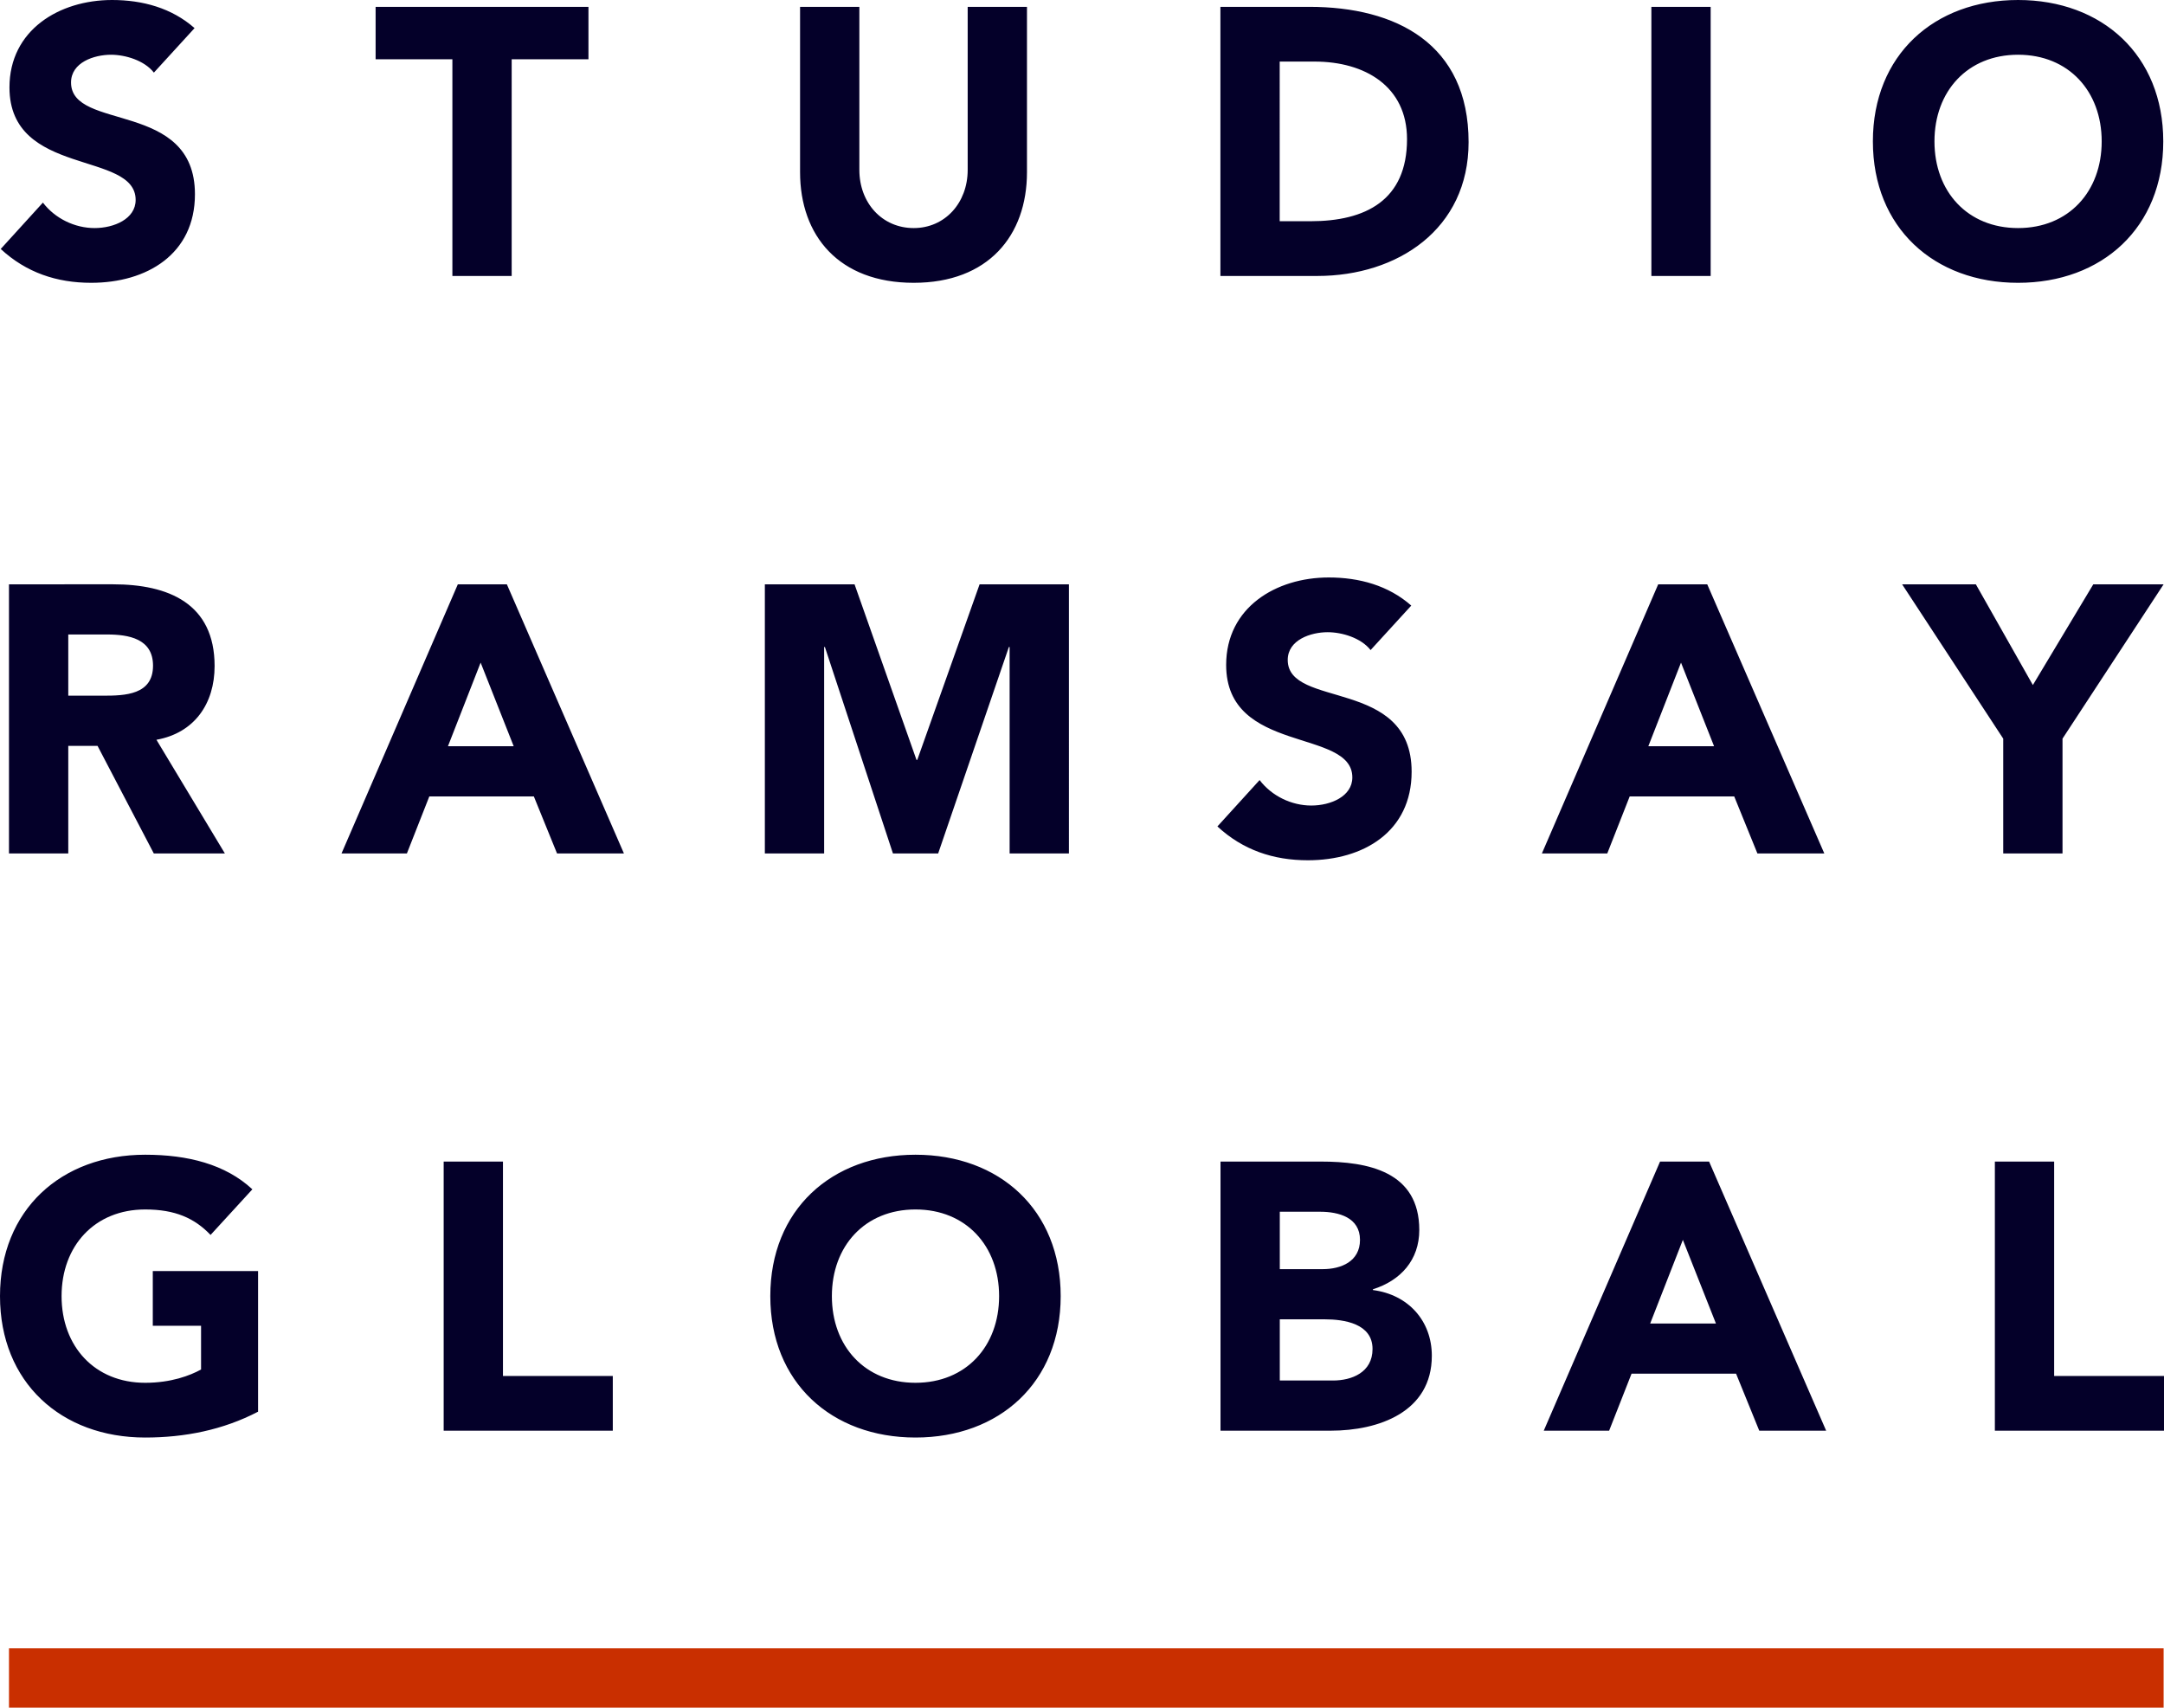 <?xml version="1.0" encoding="UTF-8" standalone="no"?>
<svg
   viewBox="0 0 1000 789.028"
   version="1.1"
   id="svg94"
   sodipodi:docname="Studio Ramsay Global.svg"
   width="1000"
   height="789.028"
   inkscape:version="1.2.2 (732a01da63, 2022-12-09)"
   xml:space="preserve"
   xmlns:inkscape="http://www.inkscape.org/namespaces/inkscape"
   xmlns:sodipodi="http://sodipodi.sourceforge.net/DTD/sodipodi-0.dtd"
   xmlns="http://www.w3.org/2000/svg"
   xmlns:svg="http://www.w3.org/2000/svg"><sodipodi:namedview
     id="namedview96"
     pagecolor="#ffffff"
     bordercolor="#666666"
     borderopacity="1.0"
     inkscape:pageshadow="2"
     inkscape:pageopacity="0.0"
     inkscape:pagecheckerboard="0"
     showgrid="false"
     inkscape:zoom="0.3"
     inkscape:cx="615"
     inkscape:cy="406.66667"
     inkscape:window-width="1366"
     inkscape:window-height="705"
     inkscape:window-x="-8"
     inkscape:window-y="-8"
     inkscape:window-maximized="1"
     inkscape:current-layer="svg94"
     inkscape:showpageshadow="2"
     inkscape:deskcolor="#d1d1d1" /><defs
     id="defs4"><style
       id="style2">.cls-1{fill:#fff;}.cls-2{fill:#c92f00;}</style><clipPath
       id="cp0"><path
         transform="matrix(1,0,0,-1,0,429.42)"
         d="M 0,429.42 H 1019.873 V 0 H 0 Z"
         id="path4" /></clipPath></defs><path
     id="path1394"
     style="fill:#c92f00;stroke-width:4.772"
     class="cls-2"
     d="M 4.151,761.634 H 999.825 v 27.394 H 4.151 Z" /><path
     id="path1158"
     style="font-weight:bold;font-size:175.633px;font-family:'Avenir LT Pro';-inkscape-font-specification:'Avenir LT Pro Bold';font-variant-ligatures:no-common-ligatures;fill:#040029;fill-opacity:1;fill-rule:evenodd;stroke-width:70.305;stroke-miterlimit:2.2;paint-order:stroke fill markers"
     d="M 51.796,0 C 27.382,0 4.373,13.876 4.373,40.397 c 0,41.45 58.311,29.155 58.311,51.987 0,8.782 -10.012,12.996 -18.969,12.996 -9.133,0 -18.265,-4.389 -23.885,-11.766 L 0.334,115.041 c 11.768,10.889 25.819,15.633 41.801,15.633 25.643,0 47.948,-13.174 47.948,-40.924 0,-43.558 -57.257,-28.979 -57.257,-51.636 0,-9.309 10.714,-12.822 18.442,-12.822 6.674,0 15.455,2.636 19.846,8.256 L 89.908,12.996 C 79.37,3.688 65.847,0 51.796,0 Z M 932.567,0 c -38.815,0 -67.093,25.468 -67.093,65.337 0,39.869 28.277,65.337 67.093,65.337 38.815,0 67.093,-25.468 67.093,-65.337 C 999.66,25.468 971.383,0 932.567,0 Z M 173.573,3.162 V 27.399 H 209.052 V 127.512 h 27.399 V 27.399 h 35.477 V 3.162 Z m 196.144,0 V 79.564 c 0,29.331 17.914,51.11 52.514,51.11 34.425,0 52.341,-21.779 52.341,-51.11 V 3.162 H 447.173 V 78.509 c 0,15.28 -10.54,26.872 -24.942,26.872 -14.578,0 -25.116,-11.591 -25.116,-26.872 V 3.162 Z m 194.241,0 V 127.512 h 44.788 c 37.059,0 69.901,-21.603 69.901,-61.823 0,-45.49 -33.546,-62.526 -73.591,-62.526 z m 199.154,0 V 127.512 H 790.51 V 3.162 Z M 932.567,25.291 c 23.36,0 38.639,16.862 38.639,40.046 0,23.184 -15.28,40.044 -38.639,40.044 -23.36,0 -38.639,-16.86 -38.639,-40.044 0,-23.184 15.28,-40.046 38.639,-40.046 z m -341.21,3.162 h 16.158 c 23.184,0 42.68,11.415 42.68,35.829 0,28.277 -19.145,37.938 -44.612,37.938 H 591.357 Z m 22.678,238.373 c -24.413,0 -47.421,13.874 -47.421,40.395 0,41.45 58.309,29.156 58.309,51.989 0,8.782 -10.01,12.996 -18.967,12.996 -9.133,0 -18.267,-4.391 -23.887,-11.768 l -19.496,21.428 c 11.768,10.889 25.819,15.631 41.801,15.631 25.643,0 47.948,-13.172 47.948,-40.923 0,-43.558 -57.257,-28.981 -57.257,-51.638 0,-9.309 10.714,-12.821 18.442,-12.821 6.674,0 15.457,2.634 19.848,8.254 l 18.793,-20.549 c -10.538,-9.309 -24.063,-12.996 -38.114,-12.996 z M 4.15,269.987 V 394.338 H 31.549 V 344.632 H 45.073 l 25.995,49.706 H 103.912 L 72.296,341.822 c 17.564,-3.161 26.873,-16.685 26.873,-34.073 0,-28.98 -21.428,-37.762 -46.895,-37.762 z m 207.417,0 -53.745,124.352 h 30.209 l 10.361,-26.346 h 48.3 l 10.715,26.346 h 30.911 L 234.224,269.987 Z m 141.877,0 v 124.352 h 27.399 v -95.371 h 0.352 l 31.44,95.371 h 20.901 l 32.668,-95.371 h 0.35 v 95.371 h 27.401 V 269.987 h -41.276 l -28.803,81.144 h -0.352 l -28.629,-81.144 z m 412.825,0 -53.745,124.352 h 30.209 l 10.363,-26.346 h 48.3 l 10.713,26.346 h 30.913 L 788.926,269.987 Z m 112.717,0 46.719,71.31 v 53.042 h 27.399 v -53.042 l 46.719,-71.31 h -32.493 l -27.926,46.544 -26.346,-46.544 z M 31.549,293.171 h 17.914 c 10.011,0 21.252,1.932 21.252,14.403 0,13.524 -12.997,13.875 -23.008,13.875 H 31.549 Z m 190.556,12.998 15.28,38.639 h -30.383 z m 554.702,0 15.281,38.639 H 761.703 Z M 67.093,533.555 C 28.277,533.555 0,559.021 0,598.89 c 0,39.869 28.277,65.337 67.093,65.337 18.266,0 36.004,-3.513 52.163,-11.944 v -64.985 H 70.605 v 25.291 h 22.307 v 20.2 c -5.093,2.81 -13.876,6.147 -25.819,6.147 -23.36,0 -38.639,-16.862 -38.639,-40.046 0,-23.184 15.28,-40.044 38.639,-40.044 13.875,0 22.833,4.04 30.209,11.768 l 19.321,-21.076 C 104.153,537.946 86.764,533.555 67.093,533.555 Z m 355.963,0 c -38.815,0 -67.093,25.466 -67.093,65.335 0,39.869 28.277,65.337 67.093,65.337 38.815,0 67.093,-25.468 67.093,-65.337 0,-39.869 -28.277,-65.335 -67.093,-65.335 z m -218.033,3.16 V 661.065 H 283.18 V 635.774 h -50.759 v -99.058 z m 358.982,0 v 124.35 h 50.934 c 22.13,0 46.719,-8.606 46.719,-34.6 0,-16.158 -10.889,-28.276 -27.223,-30.383 v -0.352 c 12.821,-4.04 21.426,-13.524 21.426,-27.399 0,-27.048 -23.71,-31.616 -45.489,-31.616 z m 203.122,0 -53.745,124.35 h 30.209 l 10.361,-26.344 h 48.302 l 10.713,26.344 h 30.913 L 789.784,536.715 Z m 154.715,0 V 661.065 H 1000 V 635.774 h -50.759 v -99.058 z m -498.787,22.131 c 23.36,0 38.639,16.86 38.639,40.044 0,23.184 -15.28,40.046 -38.639,40.046 -23.36,0 -38.639,-16.862 -38.639,-40.046 0,-23.184 15.28,-40.044 38.639,-40.044 z m 168.348,1.053 h 18.617 c 8.606,0 18.442,2.636 18.442,12.998 0,10.011 -8.781,13.524 -17.211,13.524 h -19.848 z m 186.261,12.998 15.281,38.639 h -30.385 z m -186.261,36.708 h 20.725 c 8.957,0 22.131,1.932 22.131,13.699 0,10.889 -9.662,14.576 -18.268,14.576 h -24.588 z" /></svg>
